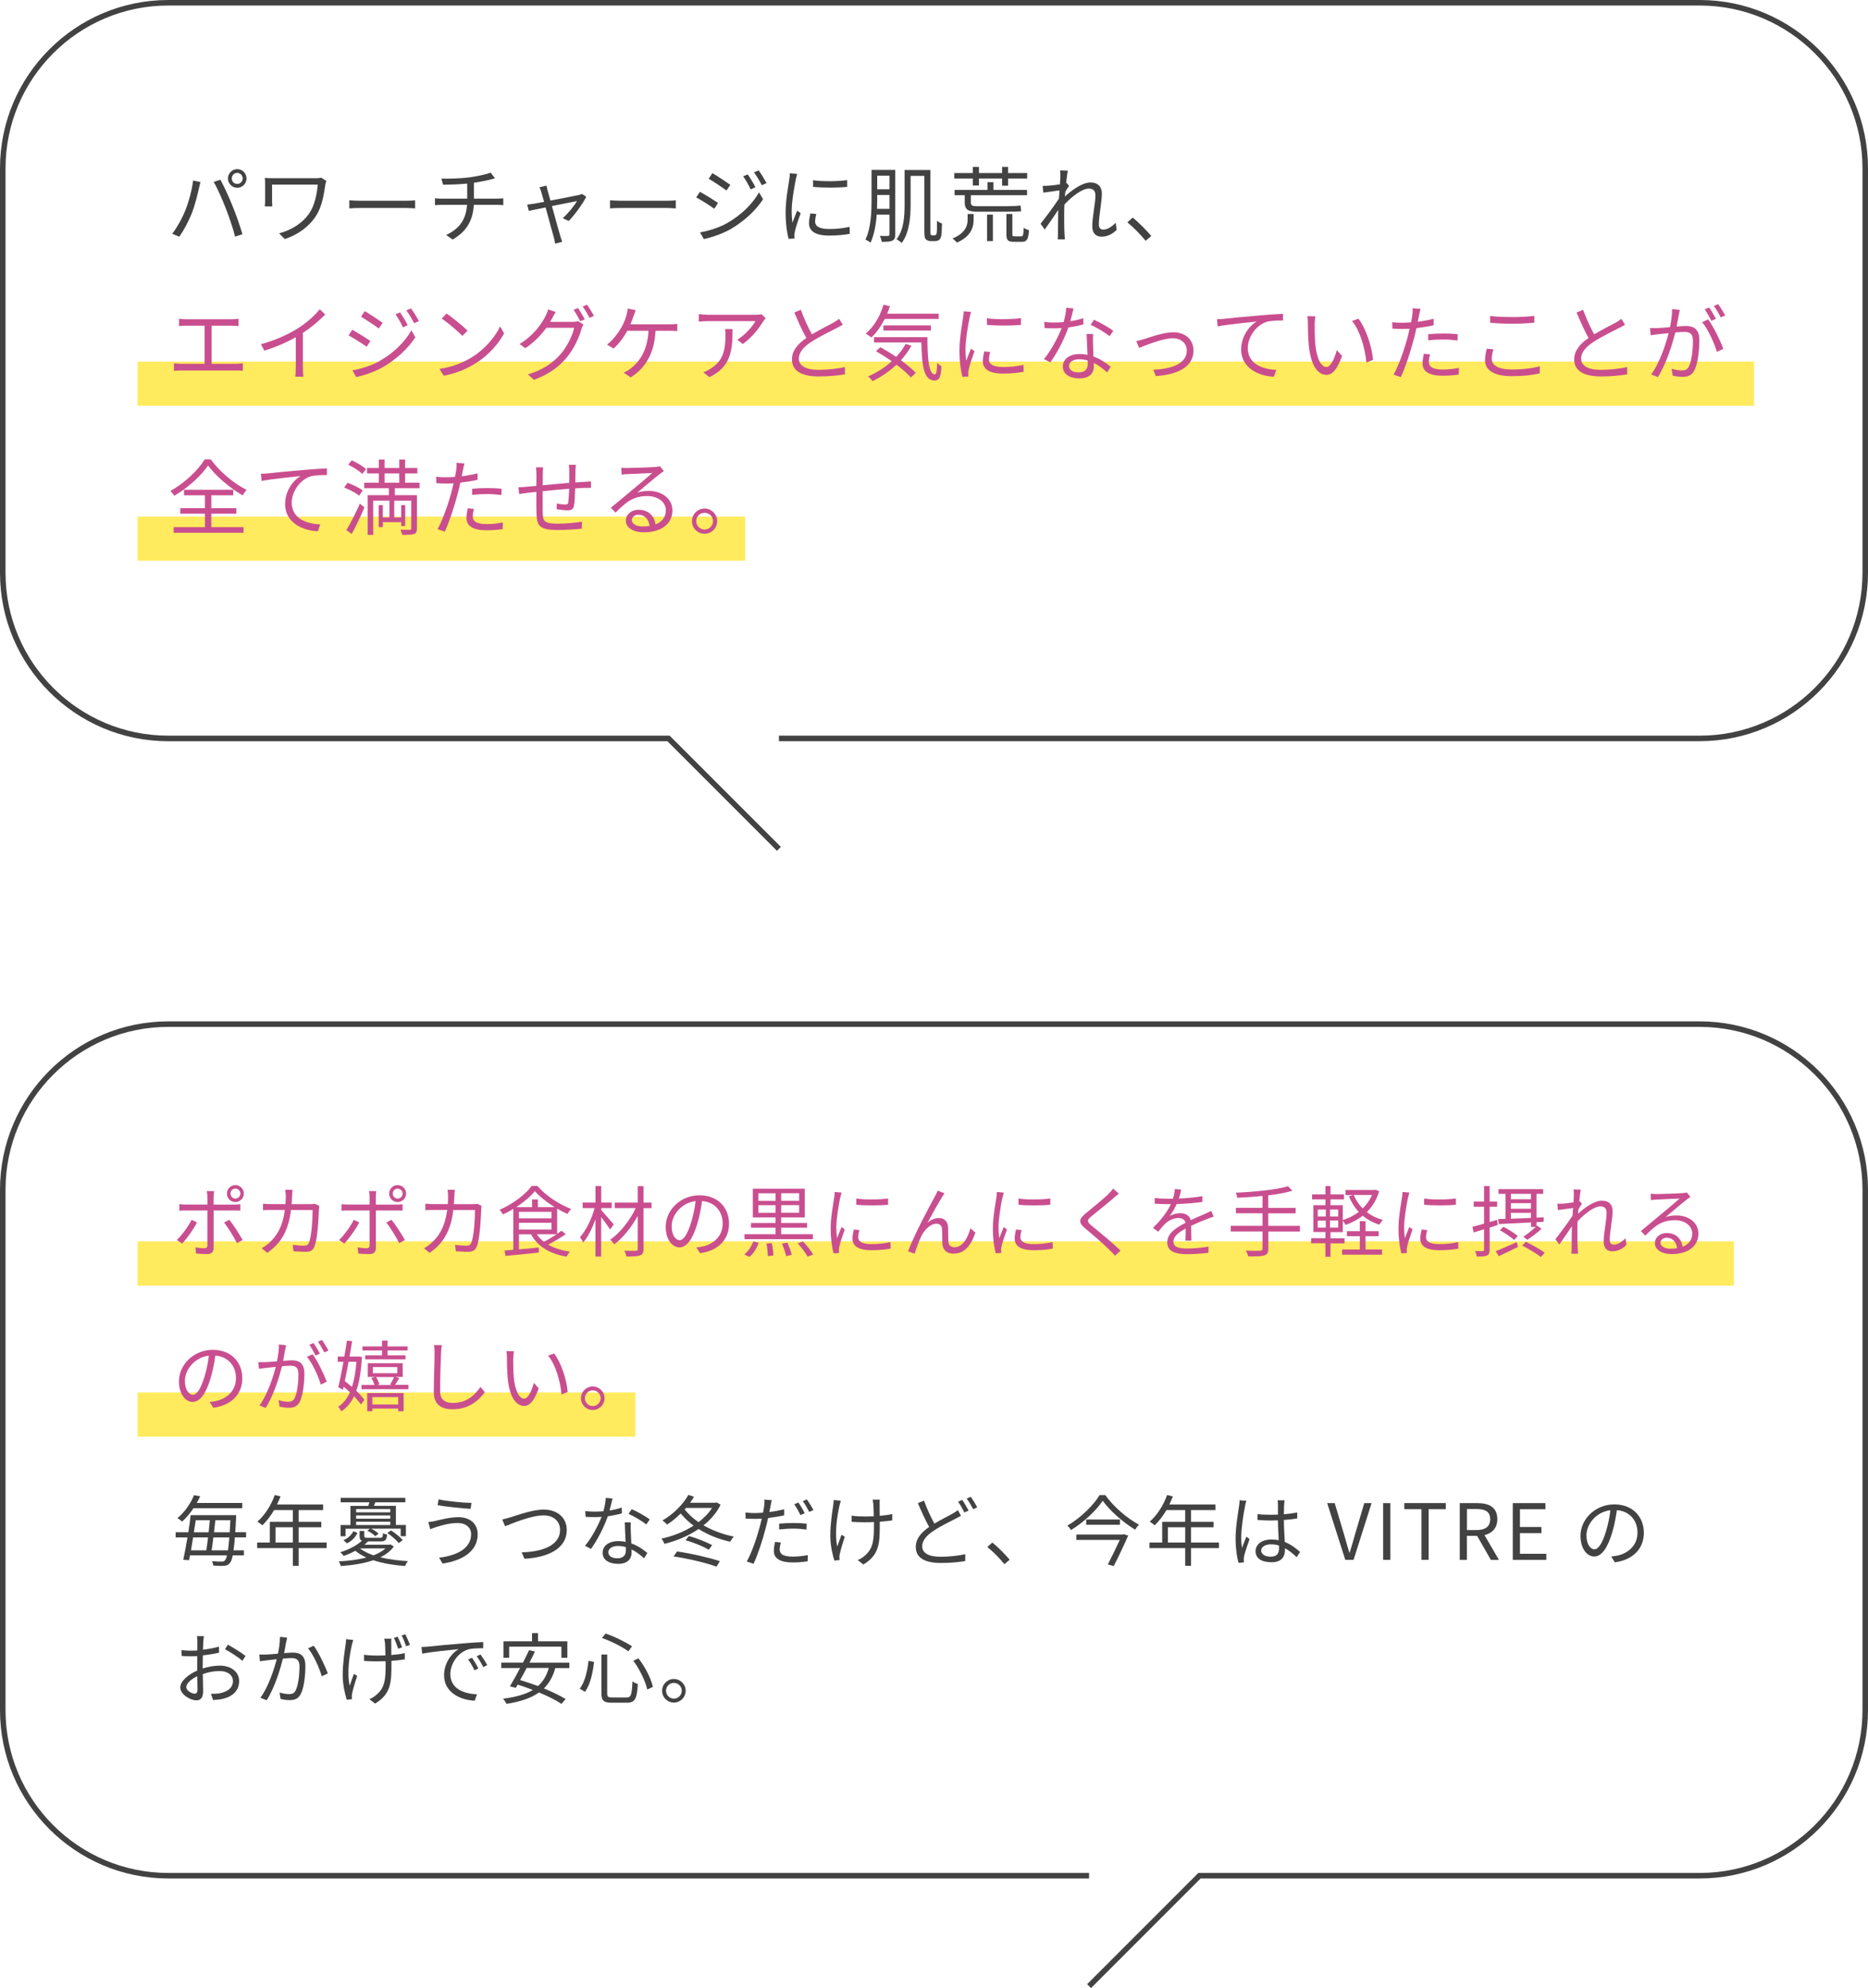 <?xml version="1.0" encoding="UTF-8"?>
<svg id="_レイヤー_2" data-name="レイヤー 2" xmlns="http://www.w3.org/2000/svg" width="338.5" height="360.18" viewBox="0 0 338.5 360.18">
  <defs>
    <style>
      .cls-1 {
        fill: #ffeb5d;
      }

      .cls-2 {
        fill: #424242;
      }

      .cls-3 {
        fill: #c94e8f;
      }
    </style>
  </defs>
  <g id="_レイヤー_1-2" data-name="レイヤー 1">
    <g>
      <path class="cls-2" d="m140.79,154.14l-19.85-19.85H30.5c-16.82,0-30.5-13.68-30.5-30.5V30.5C0,13.68,13.68,0,30.5,0h277.5c16.82,0,30.5,13.68,30.5,30.5v73.28c0,16.82-13.68,30.5-30.5,30.5h-166.85v-1h166.85c16.27,0,29.5-13.23,29.5-29.5V30.5c0-16.27-13.23-29.5-29.5-29.5H30.5C14.23,1,1,14.23,1,30.5v73.28c0,16.27,13.23,29.5,29.5,29.5h90.85l20.15,20.15-.71.71Z"/>
      <g>
        <rect class="cls-1" x="24.93" y="65.51" width="292.92" height="8"/>
        <rect class="cls-1" x="24.93" y="93.59" width="110.11" height="8"/>
        <g>
          <path class="cls-2" d="m35,32.71l1.33.28c-.09.33-.21.77-.27,1.08-.21.95-.73,3.17-1.36,4.7-.56,1.38-1.37,2.92-2.21,4.12l-1.28-.54c.95-1.25,1.79-2.82,2.31-4.08.64-1.54,1.27-3.83,1.47-5.56Zm3.73.25l1.21-.4c.6,1.08,1.56,3.15,2.19,4.74.62,1.48,1.41,3.78,1.8,5.13l-1.33.44c-.38-1.53-1.07-3.55-1.7-5.16-.6-1.54-1.51-3.63-2.17-4.74Zm4.26-2.32c.92,0,1.68.76,1.68,1.7s-.77,1.68-1.68,1.68-1.68-.75-1.68-1.68.75-1.7,1.68-1.7Zm0,2.68c.54,0,.99-.45.99-.99s-.45-1.01-.99-1.01-.99.45-.99,1.01.43.99.99.99Z"/>
          <path class="cls-2" d="m58.95,33.49c-.27,1.77-.58,3.9-1.67,5.59-1.21,1.92-3.27,3.45-5.68,4.23l-1.02-1.03c2.21-.58,4.35-1.89,5.58-3.81.85-1.34,1.27-3.26,1.42-5.03h-8.28v3c0,.22.02.6.04.96h-1.36c.04-.36.06-.67.06-.96v-3.2c0-.34-.01-.67-.06-1,.4.03.96.05,1.6.05h7.69c.33,0,.69-.03.95-.09l.92.58c-.06.15-.17.55-.2.71Z"/>
          <path class="cls-2" d="m65.38,36.37h8.22c.75,0,1.29-.04,1.62-.08v1.47c-.3-.02-.93-.08-1.61-.08h-8.23c-.83,0-1.62.03-2.08.08v-1.47c.45.03,1.25.08,2.08.08Z"/>
          <path class="cls-2" d="m85.04,32.14c1.36-.2,3.13-.55,3.87-.87l.79,1.04c-.33.09-.63.17-.84.22-.75.2-1.9.42-2.98.58v2.88h4.14c.33,0,.87-.03,1.18-.06v1.24c-.33-.03-.78-.06-1.15-.06h-4.19c-.17,2.8-1.26,4.79-3.84,6.29l-1.18-.83c2.37-1.09,3.62-2.78,3.79-5.46h-4.46c-.48,0-.99.03-1.35.06v-1.24c.34.03.87.06,1.32.06h4.52v-2.73c-1.52.15-3.21.2-4.37.21l-.3-1.11c1.14.04,3.42-.01,5.04-.22Z"/>
          <path class="cls-2" d="m99.25,34.57c.09.33.27.97.49,1.77,2.12-.4,4.67-.9,5.17-1.02.18-.04.42-.11.57-.18l.75.52c-.63,1.28-2.17,3.38-3.19,4.38l-1.07-.52c.95-.81,2.07-2.19,2.58-3.09-.34.06-2.46.48-4.54.9.6,2.16,1.33,4.8,1.53,5.46.09.29.24.75.33,1.02l-1.28.33c-.04-.33-.12-.72-.22-1.09-.2-.67-.92-3.33-1.5-5.47-1.41.29-2.64.53-3.04.62l-.3-1.14c.42-.03.79-.09,1.24-.16.21-.03.92-.17,1.83-.33-.22-.79-.41-1.44-.5-1.73-.1-.38-.22-.67-.36-.9l1.29-.32c.04.25.12.58.21.96Z"/>
          <path class="cls-2" d="m112.62,36.37h8.22c.75,0,1.29-.04,1.62-.08v1.47c-.3-.02-.93-.08-1.61-.08h-8.23c-.83,0-1.62.03-2.08.08v-1.47c.45.03,1.25.08,2.08.08Z"/>
          <path class="cls-2" d="m130.12,36.77l-.68,1.05c-.75-.54-2.37-1.59-3.28-2.05l.67-1.02c.88.48,2.64,1.56,3.29,2.03Zm1.75,3.58c2.49-1.42,4.47-3.39,5.68-5.5l.72,1.25c-1.3,2.01-3.38,3.94-5.77,5.35-1.5.88-3.57,1.58-4.96,1.86l-.69-1.21c1.63-.28,3.51-.88,5.03-1.74Zm.48-6.87l-.71,1.04c-.72-.55-2.35-1.63-3.22-2.14l.67-1.01c.88.5,2.61,1.65,3.25,2.12Zm4.54.44l-.86.39c-.37-.78-.87-1.68-1.36-2.37l.83-.34c.38.54,1.05,1.62,1.39,2.33Zm2.01-.75l-.85.39c-.41-.79-.92-1.65-1.42-2.33l.84-.36c.4.52,1.06,1.6,1.44,2.29Z"/>
          <path class="cls-2" d="m144.21,32.51c-.29,1.38-.75,4.06-.75,5.74,0,.74.04,1.37.13,2.1.25-.67.62-1.58.87-2.19l.63.48c-.39,1.06-.93,2.65-1.06,3.36-.04.23-.09.51-.08.68.01.16.03.38.04.52l-1.08.08c-.3-1.07-.55-2.79-.55-4.81,0-2.21.5-4.77.67-6.02.06-.34.1-.73.1-1.06l1.33.12c-.07.25-.21.73-.27,1Zm3.5,7.63c0,.69.5,1.35,2.53,1.35,1.35,0,2.5-.12,3.72-.39l.03,1.26c-.94.18-2.21.32-3.75.32-2.52,0-3.64-.84-3.64-2.25,0-.51.09-1.04.25-1.77l1.08.11c-.15.55-.22.97-.22,1.38Zm5.8-7.5v1.21c-1.61.18-4.51.18-6.17,0v-1.2c1.63.27,4.67.21,6.17-.02Z"/>
          <path class="cls-2" d="m162.23,42.47c0,.62-.13.93-.51,1.11-.38.2-.96.23-1.95.23-.03-.3-.18-.78-.33-1.07.69.03,1.29.01,1.47.01.19-.01.27-.07.27-.29v-3.57h-2.31c-.13,1.77-.45,3.63-1.12,5.07-.2-.18-.65-.45-.93-.55,1.03-2.1,1.11-5.05,1.11-7.26v-5.37h4.3v11.68Zm-1.05-4.63v-2.52h-2.22v.84c0,.51-.01,1.08-.03,1.68h2.25Zm-2.22-6.01v2.46h2.22v-2.46h-2.22Zm10.35,10.8c.12,0,.24-.03.3-.11.08-.06.12-.21.15-.52.03-.32.04-1.07.04-2.01.24.21.58.41.9.5-.01.79-.07,1.81-.13,2.17-.06.41-.2.64-.39.81-.21.13-.5.21-.79.21h-.74c-.3,0-.62-.1-.85-.3-.23-.22-.3-.48-.3-1.74v-9.78h-2.49v5.23c0,2.18-.21,5.1-1.62,6.93-.2-.21-.67-.54-.93-.67,1.33-1.69,1.46-4.21,1.46-6.25v-6.3h4.68v10.93c0,.48.01.75.09.83.06.04.15.08.24.08h.39Z"/>
          <path class="cls-2" d="m175.34,38.77h1.09v1.06c0,1.26-.43,3-3.03,4.12-.17-.21-.54-.57-.79-.75,2.38-.97,2.73-2.38,2.73-3.41v-1.03Zm.95-6.43h-3.36v-.99h3.36v-1.11h1.11v1.11h4.19v-1.11h1.09v1.11h3.45v.99h-3.45v1.3h-1.09v-1.3h-4.19v1.27h-1.11v-1.27Zm6.42,5.01c.66,0,1.71-.03,2.22-.11.03.31.09.76.12,1.02-.35.08-1.37.09-2.27.09h-5.77c-1.62,0-2.19-.42-2.19-1.69v-1.29h-1.84v-.96h5.96v-1.41h1.08v1.41h6.09v.96h-10.18v1.3c0,.5.18.68,1,.68h5.79Zm-3.84,1.53h1.05v4.8h-1.05v-4.8Zm6.18,3.93c.34,0,.4-.18.45-1.54.23.2.66.35.96.42-.1,1.7-.4,2.12-1.29,2.12h-1.45c-1.08,0-1.35-.3-1.35-1.39v-3.65h1.08v3.63c0,.36.06.42.44.42h1.17Z"/>
          <path class="cls-2" d="m192.09,30.88l1.41.04c-.08.38-.2,1.21-.3,2.26.03-.01.06-.01.09-.03l.43.53c-.19.27-.45.67-.67,1.05-.03.29-.04.57-.08.87,1.17-1.08,3.11-2.54,4.62-2.54,1.39,0,2.08.79,2.08,2.01,0,1.5-.55,4.08-.55,5.61,0,.5.24.92.78.92.72,0,1.5-.44,2.27-1.25l.19,1.29c-.79.79-1.74,1.24-2.76,1.24s-1.67-.64-1.67-1.89c0-1.67.57-4.12.57-5.59,0-.87-.45-1.23-1.21-1.23-1.21,0-3.03,1.41-4.41,2.88-.03.63-.04,1.23-.04,1.77,0,1.37-.01,2.28.06,3.62.01.27.04.64.07.92h-1.3c.03-.27.04-.65.04-.89.01-1.44.01-2.21.04-3.84,0-.15.02-.36.02-.6-.74,1.11-1.73,2.54-2.45,3.55l-.76-1.04c.84-1.05,2.58-3.39,3.33-4.56.03-.5.08-1,.11-1.49-.67.09-2,.27-2.94.41l-.12-1.23c.33.01.61,0,.97-.02.5-.03,1.38-.12,2.16-.25.04-.71.08-1.26.08-1.43,0-.33,0-.73-.06-1.11Z"/>
          <path class="cls-2" d="m204.29,40.28l.97-.86c1.08.87,2.43,2.24,3.36,3.33l-1.02.87c-.96-1.18-2.25-2.47-3.31-3.34Z"/>
          <path class="cls-3" d="m33.7,57.84h8.25c.45,0,.92-.04,1.28-.09v1.32c-.38-.04-.86-.06-1.28-.06h-3.6v6.9h4.41c.45,0,.85-.04,1.24-.09v1.36c-.4-.06-.94-.06-1.24-.06h-9.92c-.41,0-.85.01-1.32.06v-1.36c.45.06.92.09,1.32.09h4.23v-6.9h-3.37c-.29,0-.89.01-1.26.06v-1.32c.39.06.96.09,1.26.09Z"/>
          <path class="cls-3" d="m53.85,59.57c1.56-.97,3.06-2.28,4.09-3.53l1,.93c-1.14,1.18-2.52,2.33-4.05,3.34v6.33c0,.57.03,1.3.09,1.6h-1.47c.04-.29.09-1.04.09-1.6v-5.55c-1.57.9-3.63,1.8-5.71,2.44l-.6-1.17c2.59-.71,4.89-1.75,6.55-2.8Z"/>
          <path class="cls-3" d="m67.12,61.77l-.68,1.05c-.75-.54-2.37-1.59-3.28-2.05l.67-1.02c.88.48,2.64,1.56,3.29,2.03Zm1.75,3.58c2.49-1.42,4.47-3.39,5.68-5.5l.72,1.25c-1.3,2.01-3.38,3.94-5.77,5.35-1.5.88-3.57,1.58-4.96,1.86l-.69-1.21c1.63-.28,3.51-.88,5.03-1.74Zm.48-6.87l-.71,1.04c-.72-.55-2.35-1.63-3.22-2.14l.67-1.01c.88.5,2.61,1.65,3.25,2.12Zm4.54.44l-.86.39c-.37-.78-.87-1.68-1.36-2.37l.83-.34c.38.54,1.05,1.62,1.39,2.33Zm2.01-.75l-.85.39c-.41-.79-.92-1.65-1.42-2.33l.84-.36c.4.52,1.06,1.6,1.44,2.29Z"/>
          <path class="cls-3" d="m85.62,64.65c2.31-1.46,4.14-3.67,5.01-5.52l.72,1.27c-1.02,1.88-2.78,3.92-5.04,5.34-1.5.95-3.39,1.86-5.89,2.33l-.79-1.23c2.62-.39,4.58-1.3,6-2.19Zm-.89-4.75l-.94.95c-.75-.78-2.62-2.38-3.74-3.13l.86-.92c1.06.71,2.98,2.27,3.82,3.11Z"/>
          <path class="cls-3" d="m100.04,57.68c-.11.21-.23.42-.35.63h4.07c.41,0,.73-.04.97-.13l.99.6c-.12.21-.27.55-.34.79-.41,1.51-1.32,3.54-2.66,5.17-1.37,1.67-3.17,3.03-5.97,4.08l-1.09-.99c2.76-.81,4.63-2.16,6-3.76,1.16-1.37,2.08-3.31,2.39-4.68h-5.05c-.92,1.27-2.16,2.61-3.81,3.69l-1.04-.76c2.58-1.54,4.05-3.74,4.71-5.07.15-.27.38-.81.46-1.2l1.38.47c-.24.39-.51.9-.66,1.17Zm5.92.17l-.81.36c-.3-.6-.81-1.51-1.21-2.07l.79-.34c.38.54.92,1.44,1.23,2.05Zm1.68-.62l-.81.36c-.33-.64-.82-1.5-1.24-2.05l.79-.34c.39.56.97,1.49,1.26,2.04Z"/>
          <path class="cls-3" d="m114.81,57.24c-.15.44-.33.98-.57,1.52h7.08c.38,0,.98-.02,1.41-.08v1.29c-.48-.03-1.06-.04-1.41-.04h-2.53c-.24,4.29-1.92,6.79-4.5,8.44l-1.28-.87c.42-.17.88-.42,1.21-.69,1.47-1.11,3.09-3.08,3.3-6.88h-3.84c-.61,1.12-1.62,2.49-2.5,3.21l-1.18-.71c1.08-.78,2.16-2.31,2.67-3.22.42-.75.69-1.53.85-2.1.12-.39.2-.81.23-1.2l1.44.29c-.12.35-.27.74-.38,1.05Z"/>
          <path class="cls-3" d="m138.32,58.19c-.6,1.02-2.02,2.96-3.73,4.14l-.99-.79c1.38-.79,2.79-2.43,3.29-3.36h-8.55c-.56,0-1.12.03-1.71.09v-1.37c.52.08,1.15.13,1.71.13h8.61c.29,0,.83-.04,1.05-.09l.74.71c-.11.15-.3.38-.41.54Zm-9.76,10.15l-1.11-.9c.42-.13.93-.38,1.35-.68,2.33-1.42,2.66-3.55,2.66-6.06,0-.36-.02-.69-.06-1.08h1.35c0,4.06-.36,6.81-4.18,8.71Z"/>
          <path class="cls-3" d="m147.14,60.57c1.41-.85,3.03-1.65,3.85-2.1.44-.25.75-.45,1.07-.71l.66,1.07c-.34.21-.72.4-1.16.63-1.02.53-3.09,1.52-4.56,2.49-1.4.9-2.24,1.89-2.24,3.03,0,1.25,1.19,2.02,3.55,2.02,1.64,0,3.63-.21,4.8-.51v1.33c-1.14.2-2.86.38-4.74.38-2.82,0-4.86-.84-4.86-3.09,0-1.54.99-2.76,2.6-3.88-.69-1.23-1.49-2.99-2.17-4.62l1.18-.49c.6,1.65,1.35,3.27,2.01,4.45Z"/>
          <path class="cls-3" d="m160.33,57.77c-.68,1.35-1.52,2.52-2.43,3.38-.22-.2-.72-.54-1.02-.72,1.46-1.2,2.61-3.12,3.22-5.22l1.16.27c-.15.46-.32.92-.5,1.35h9.34v.95h-9.78Zm4.83,4.89c-.54.95-1.18,1.81-1.9,2.61,1.08.78,2.04,1.59,2.68,2.28l-.88.84c-.6-.69-1.53-1.5-2.61-2.31-1.29,1.21-2.77,2.22-4.33,2.97-.17-.22-.58-.66-.82-.85,1.57-.68,3.04-1.61,4.29-2.75-.93-.66-1.92-1.29-2.85-1.82l.79-.73c.92.51,1.91,1.11,2.87,1.75.67-.72,1.26-1.51,1.72-2.35l1.05.36Zm2.9-1.58c.01,3.87.22,6.76,1.35,6.76.3,0,.38-.85.41-2.11.21.22.54.5.78.64-.1,1.88-.34,2.55-1.26,2.57-1.98-.02-2.29-2.8-2.38-6.9h-8.58v-.96h9.69Zm-7.98-1.2v-.93h8.61v.93h-8.61Z"/>
          <path class="cls-3" d="m175.71,57.51c-.29,1.38-.75,4.06-.75,5.74,0,.74.04,1.37.13,2.1.25-.67.62-1.58.87-2.19l.63.48c-.39,1.06-.93,2.65-1.06,3.36-.04.23-.09.51-.08.68.01.16.03.38.04.52l-1.08.08c-.3-1.07-.55-2.79-.55-4.81,0-2.21.5-4.77.67-6.02.06-.34.1-.73.1-1.06l1.33.12c-.07.25-.21.73-.27,1Zm3.5,7.63c0,.69.5,1.35,2.53,1.35,1.35,0,2.5-.12,3.72-.39l.03,1.26c-.94.18-2.21.32-3.75.32-2.52,0-3.64-.84-3.64-2.25,0-.51.09-1.04.25-1.77l1.08.11c-.15.55-.22.97-.22,1.38Zm5.8-7.5v1.21c-1.61.18-4.51.18-6.17,0v-1.2c1.63.27,4.67.21,6.17-.02Z"/>
          <path class="cls-3" d="m193.94,58.2c.78-.12,1.59-.3,2.36-.55l.03,1.12c-.79.22-1.74.42-2.73.55-.74,2.12-2.07,4.71-3.27,6.33l-1.16-.6c1.25-1.46,2.52-3.86,3.21-5.61-.45.03-.9.04-1.33.04-.55,0-1.18-.01-1.75-.04l-.08-1.12c.55.08,1.2.11,1.83.11.54,0,1.11-.03,1.7-.08.22-.84.43-1.79.46-2.59l1.32.12c-.13.54-.34,1.46-.58,2.32Zm4.11,3.93c.01.56.08,1.53.1,2.46,1.29.46,2.34,1.2,3.12,1.86l-.64,1.02c-.65-.57-1.46-1.24-2.43-1.72.02.24.02.45.02.63,0,1.2-.77,2.17-2.62,2.17-1.65,0-3-.67-3-2.16,0-1.38,1.3-2.25,3-2.25.51,0,1,.04,1.47.15-.06-1.23-.13-2.71-.17-3.78h1.17c-.03.62-.03,1.08-.01,1.62Zm-2.61,5.34c1.25,0,1.67-.66,1.67-1.48,0-.2,0-.42-.01-.67-.48-.15-1-.23-1.54-.23-1.09,0-1.84.51-1.84,1.2s.57,1.18,1.74,1.18Zm2.19-8.62l.61-.92c1.08.48,2.79,1.46,3.5,2l-.67.99c-.81-.69-2.43-1.62-3.43-2.07Z"/>
          <path class="cls-3" d="m207.32,61.43c1.06-.33,3.52-1.23,5.29-1.23,2.13,0,3.66,1.28,3.66,3.33,0,2.88-2.77,4.35-6.82,4.6l-.48-1.15c3.24-.11,6.09-1.04,6.09-3.48,0-1.26-1-2.22-2.54-2.22-1.86,0-5.14,1.38-6.1,1.75l-.51-1.23c.45-.09.93-.22,1.41-.38Z"/>
          <path class="cls-3" d="m221.87,57.75c.97-.11,3.81-.39,6.57-.62,1.63-.15,3.04-.22,4.05-.27v1.2c-.85,0-2.17.02-2.94.24-2.13.69-3.44,2.97-3.44,4.74,0,2.94,2.73,3.87,5.17,3.96l-.43,1.25c-2.77-.1-5.94-1.59-5.94-4.93,0-2.34,1.42-4.25,2.8-5.07-1.61.18-5.43.54-7.05.89l-.13-1.31c.57-.01,1.05-.04,1.33-.07Z"/>
          <path class="cls-3" d="m238.24,58.77c-.02.95,0,2.31.1,3.55.24,2.5.97,4.17,2.04,4.17.76,0,1.47-1.56,1.86-3.06l.95,1.06c-.9,2.55-1.81,3.42-2.82,3.42-1.43,0-2.79-1.41-3.2-5.29-.13-1.31-.17-3.14-.17-4.01,0-.34-.01-.97-.1-1.33l1.45.03c-.06.36-.12,1.07-.12,1.46Zm10.57,6.42l-1.2.5c-.27-2.71-1.17-5.79-2.61-7.54l1.17-.41c1.33,1.74,2.41,4.92,2.64,7.46Z"/>
          <path class="cls-3" d="m257.13,57.18c-.06.31-.13.71-.22,1.11.97-.12,1.96-.3,2.88-.54v1.18c-.98.22-2.07.39-3.12.51-.13.66-.3,1.35-.48,2.01-.54,2.13-1.56,5.22-2.34,6.87l-1.32-.45c.9-1.54,1.96-4.59,2.52-6.7.13-.5.27-1.07.39-1.61-.49.03-.96.04-1.38.04-.66,0-1.2-.03-1.74-.06l-.04-1.17c.72.09,1.26.1,1.8.1.5,0,1.03-.03,1.62-.07.11-.53.18-1.01.23-1.31.06-.42.08-.93.04-1.25l1.44.12c-.09.33-.21.9-.27,1.2Zm1.79,8.37c0,.71.39,1.4,2.53,1.4.98,0,2.01-.11,2.93-.3l-.05,1.21c-.81.12-1.8.21-2.89.21-2.37,0-3.66-.72-3.66-2.21,0-.58.11-1.14.23-1.77l1.12.11c-.13.5-.21.96-.21,1.35Zm2.64-5.13c.88,0,1.79.04,2.59.13l-.03,1.14c-.76-.1-1.65-.18-2.52-.18-.95,0-1.86.04-2.79.15v-1.11c.79-.08,1.79-.13,2.75-.13Z"/>
          <path class="cls-3" d="m270.32,65.01c0,1.14,1.17,1.93,3.57,1.93,2.07,0,4-.23,5.13-.6v1.29c-1.07.3-2.97.52-5.1.52-3.04,0-4.82-1-4.82-2.9,0-.76.18-1.47.32-2.08l1.21.12c-.2.6-.31,1.16-.31,1.71Zm3.67-7.56c1.44,0,2.97-.1,4.05-.21v1.23c-1.02.08-2.66.18-4.05.18-1.5,0-2.78-.08-3.96-.17v-1.23c1.08.13,2.46.19,3.96.19Z"/>
          <path class="cls-3" d="m288.89,60.57c1.41-.85,3.03-1.65,3.85-2.1.44-.25.75-.45,1.07-.71l.66,1.07c-.34.21-.72.4-1.16.63-1.02.53-3.09,1.52-4.56,2.49-1.4.9-2.24,1.89-2.24,3.03,0,1.25,1.19,2.02,3.55,2.02,1.64,0,3.63-.21,4.8-.51v1.33c-1.14.2-2.86.38-4.74.38-2.82,0-4.86-.84-4.86-3.09,0-1.54.99-2.76,2.6-3.88-.69-1.23-1.49-2.99-2.17-4.62l1.18-.49c.6,1.65,1.35,3.27,2.01,4.45Z"/>
          <path class="cls-3" d="m304.21,57.03c-.09.44-.23,1.32-.39,2.13.71-.06,1.32-.1,1.68-.1,1.35,0,2.44.51,2.44,2.55,0,1.79-.25,4.17-.87,5.42-.48,1-1.23,1.24-2.19,1.24-.58,0-1.29-.1-1.77-.21l-.19-1.26c.63.2,1.41.32,1.83.32.55,0,1.02-.12,1.32-.78.48-1,.71-2.97.71-4.59,0-1.36-.63-1.62-1.59-1.62-.36,0-.96.04-1.6.11-.56,2.14-1.58,5.55-3.17,8.08l-1.21-.49c1.53-2.04,2.65-5.46,3.16-7.47-.79.08-1.51.15-1.9.19-.34.04-.98.12-1.35.18l-.13-1.29c.48.01.87.01,1.35,0,.49-.02,1.36-.09,2.28-.17.23-1.08.39-2.25.39-3.27l1.38.14c-.06.28-.12.6-.17.9Zm8.07,6.17l-1.16.55c-.45-1.54-1.62-4.15-2.68-5.38l1.09-.5c.93,1.21,2.25,3.93,2.75,5.33Zm-1.33-5.44l-.83.36c-.3-.6-.81-1.51-1.21-2.08l.81-.33c.38.53.91,1.46,1.23,2.06Zm1.68-.62l-.81.36c-.33-.64-.83-1.5-1.25-2.07l.79-.34c.39.55.97,1.5,1.26,2.05Z"/>
          <path class="cls-3" d="m38.19,83.22c1.56,2.19,4.17,4.38,6.51,5.54-.29.28-.55.67-.73.99-2.29-1.33-4.92-3.54-6.27-5.43-1.2,1.82-3.61,4.04-6.13,5.5-.14-.25-.45-.64-.69-.88,2.56-1.41,5.05-3.78,6.21-5.71h1.11Zm.09,12.28h5.85v1.02h-12.67v-1.02h5.68v-2.44h-4.47v-.99h4.47v-2.34h-3.79v-1h8.91v1h-3.97v2.34h4.54v.99h-4.54v2.44Z"/>
          <path class="cls-3" d="m48.62,85.75c.97-.11,3.81-.39,6.57-.62,1.63-.15,3.04-.22,4.05-.27v1.2c-.85,0-2.17.02-2.94.24-2.13.69-3.44,2.97-3.44,4.74,0,2.94,2.73,3.87,5.17,3.96l-.43,1.25c-2.77-.1-5.94-1.59-5.94-4.93,0-2.34,1.42-4.25,2.8-5.07-1.61.18-5.43.54-7.05.89l-.13-1.31c.57-.01,1.05-.04,1.33-.07Z"/>
          <path class="cls-3" d="m65.09,89.8c-.58-.48-1.75-1.11-2.73-1.47l.61-.86c.93.33,2.13.9,2.75,1.37l-.63.96Zm-2.33,6.24c.71-1.14,1.71-3.09,2.45-4.79l.84.66c-.66,1.58-1.54,3.42-2.31,4.82l-.98-.69Zm2.88-10.18c-.51-.52-1.62-1.23-2.55-1.67l.65-.79c.92.41,2.04,1.07,2.59,1.61l-.69.85Zm5.91,2.59v1.26h4v6.02c0,.55-.11.85-.51,1.02-.42.15-1.11.15-2.17.15-.05-.27-.17-.66-.3-.95.77.03,1.47.03,1.68.03.21-.02.27-.08.27-.25v-5.03h-3.08v3.04h1.26v-2.23h.73v3.78h-.73v-.69h-3.33v.9h-.75v-3.99h.75v2.23h1.2v-3.04h-2.94v6.21h-1v-7.2h3.84v-1.26h-4.47v-1h2.66v-1.68h-2.15v-.98h2.15v-1.54h1.03v1.54h2.66v-1.54h1.06v1.54h2.22v.98h-2.22v1.68h2.62v1h-4.48Zm-1.86-1h2.66v-1.68h-2.66v1.68Z"/>
          <path class="cls-3" d="m83.88,85.18c-.06.31-.13.71-.22,1.11.97-.12,1.96-.3,2.88-.54v1.18c-.98.22-2.07.39-3.12.51-.13.66-.3,1.35-.48,2.01-.54,2.13-1.56,5.22-2.34,6.87l-1.32-.45c.9-1.54,1.96-4.59,2.52-6.7.13-.5.27-1.07.39-1.61-.49.03-.96.04-1.38.04-.66,0-1.2-.03-1.74-.06l-.04-1.17c.72.09,1.26.1,1.8.1.5,0,1.03-.03,1.62-.07.11-.53.18-1.01.23-1.31.06-.42.08-.93.04-1.25l1.44.12c-.09.33-.21.9-.27,1.2Zm1.79,8.37c0,.71.39,1.4,2.53,1.4.98,0,2.01-.11,2.93-.3l-.05,1.21c-.81.12-1.8.21-2.89.21-2.37,0-3.66-.72-3.66-2.21,0-.58.11-1.14.23-1.77l1.12.11c-.13.5-.21.96-.21,1.35Zm2.64-5.13c.88,0,1.79.04,2.59.13l-.03,1.14c-.76-.1-1.65-.18-2.52-.18-.95,0-1.86.04-2.79.15v-1.11c.79-.08,1.79-.13,2.75-.13Z"/>
          <path class="cls-3" d="m104.28,85.3c-.01.69-.01,1.44-.03,2.1.6-.04,1.17-.08,1.67-.1.39-.03.81-.06,1.17-.08v1.17c-.24-.01-.81,0-1.19,0-.45.01-1.02.04-1.68.09-.03,1.09-.06,2.43-.21,3.13-.13.66-.46.85-1.16.85-.54,0-1.57-.13-1.98-.21l.03-1.04c.51.12,1.15.2,1.5.2s.53-.06.57-.41c.08-.5.13-1.51.17-2.46-1.54.12-3.3.3-4.8.45-.01,1.54-.01,3.11,0,3.69.04,1.62.08,2.19,2.67,2.19,1.62,0,3.48-.18,4.46-.36l-.04,1.27c-1,.11-2.83.24-4.35.24-3.46,0-3.79-.79-3.87-3.18-.02-.64-.02-2.23-.02-3.73-.66.07-1.21.13-1.6.18-.46.06-1.11.15-1.51.21l-.14-1.23c.47,0,1.02-.03,1.56-.09.38-.03.97-.09,1.69-.15.02-1.01.02-1.83.02-2.09,0-.46-.03-.81-.09-1.27h1.3c-.03.34-.06.75-.06,1.21,0,.5,0,1.23-.01,2.03,1.47-.14,3.21-.3,4.81-.44v-2.14c0-.33-.03-.87-.07-1.12h1.27c-.04.25-.06.76-.08,1.08Z"/>
          <path class="cls-3" d="m113.64,84.79c.78,0,4.35-.12,5.15-.19.45-.03.66-.08.81-.12l.69.87c-.27.19-.57.39-.84.61-.75.57-2.79,2.31-3.96,3.29.69-.24,1.41-.31,2.08-.31,2.49,0,4.28,1.5,4.28,3.52,0,2.42-1.98,3.98-5.16,3.98-2.04,0-3.28-.89-3.28-2.13,0-1.04.91-1.95,2.31-1.95,1.88,0,2.88,1.23,3.06,2.65,1.2-.46,1.88-1.33,1.88-2.56,0-1.47-1.41-2.58-3.36-2.58-2.5,0-3.84,1.06-5.75,3l-.86-.88c1.25-1.02,3.17-2.62,4.04-3.36.84-.69,2.71-2.26,3.48-2.94-.8.03-3.79.17-4.59.21-.33.01-.68.04-.99.09l-.04-1.25c.34.04.76.06,1.06.06Zm2.85,10.59c.43,0,.84-.03,1.21-.09-.12-1.18-.87-2.04-2.01-2.04-.68,0-1.2.44-1.2.96,0,.72.83,1.17,2,1.17Z"/>
          <path class="cls-3" d="m129.96,94.41c0,1.28-1.02,2.29-2.29,2.29s-2.28-1.02-2.28-2.29,1.04-2.28,2.28-2.28,2.29,1.02,2.29,2.28Zm-.76,0c0-.83-.68-1.51-1.53-1.51s-1.51.69-1.51,1.51.69,1.53,1.51,1.53,1.53-.67,1.53-1.53Z"/>
        </g>
      </g>
      <g>
        <path class="cls-2" d="m197.71,360.18l-.71-.71,20.15-20.15h90.85c16.27,0,29.5-13.23,29.5-29.5v-94.28c0-16.27-13.23-29.5-29.5-29.5H30.5c-16.27,0-29.5,13.23-29.5,29.5v94.28c0,16.27,13.23,29.5,29.5,29.5h166.85v1H30.5c-16.82,0-30.5-13.68-30.5-30.5v-94.28c0-16.82,13.68-30.5,30.5-30.5h277.5c16.82,0,30.5,13.68,30.5,30.5v94.28c0,16.82-13.68,30.5-30.5,30.5h-90.44l-19.85,19.85Z"/>
        <g>
          <rect class="cls-1" x="24.93" y="224.91" width="289.27" height="8"/>
          <rect class="cls-1" x="24.93" y="252.28" width="90.21" height="8"/>
          <g>
            <path class="cls-3" d="m33.01,225.3l-.97-.64c.92-.87,2.13-2.54,2.68-3.67l.98.48c-.59,1.21-1.91,2.98-2.69,3.84Zm5.69-8.49v1.43h3.7c.34,0,.8-.03,1.15-.07v1.16c-.38-.03-.8-.03-1.13-.03h-3.71v6.78c0,.74-.36,1.12-1.2,1.12-.59,0-1.43-.04-1.99-.1l-.1-1.12c.6.11,1.25.17,1.61.17s.55-.17.55-.53v-6.32h-3.89c-.42,0-.81.01-1.19.04v-1.18c.39.04.74.07,1.19.07h3.89v-1.44c0-.31-.04-.78-.1-1h1.32c-.04.2-.08.7-.08,1.01Zm5.28,7.84l-1.04.57c-.55-1.09-1.6-2.84-2.34-3.73l.95-.5c.74.9,1.86,2.65,2.42,3.66Zm-1.33-9.95c.85,0,1.54.7,1.54,1.54s-.69,1.53-1.54,1.53-1.53-.67-1.53-1.53.69-1.54,1.53-1.54Zm0,2.44c.5,0,.91-.39.91-.9s-.41-.9-.91-.9-.88.41-.88.9.39.9.88.9Z"/>
            <path class="cls-3" d="m52.92,216.72c-.01.5-.04.98-.07,1.44h3.33c.38,0,.66-.03.9-.07l.78.39c-.04.24-.07.5-.07.69-.06,1.34-.22,5.42-.85,6.77-.28.59-.73.85-1.5.85-.71,0-1.53-.06-2.26-.1l-.14-1.16c.76.1,1.5.15,2.09.15.41,0,.66-.11.81-.46.53-1.06.71-4.51.71-6.01h-3.92c-.5,4.02-1.96,6.15-4.3,7.76l-1.02-.83c.45-.24,1.02-.63,1.44-1.04,1.39-1.26,2.4-3.01,2.77-5.9h-2.35c-.55,0-1.12,0-1.61.06v-1.19c.49.06,1.06.08,1.6.08h2.47c.03-.45.06-.92.06-1.43,0-.31-.04-.83-.1-1.16h1.32c-.04.32-.07.81-.08,1.15Z"/>
            <path class="cls-3" d="m62.41,225.3l-.97-.64c.92-.87,2.13-2.54,2.67-3.67l.98.48c-.59,1.21-1.9,2.98-2.69,3.84Zm5.69-8.49v1.43h3.7c.34,0,.8-.03,1.15-.07v1.16c-.38-.03-.8-.03-1.13-.03h-3.71v6.78c0,.74-.36,1.12-1.21,1.12-.59,0-1.43-.04-1.99-.1l-.1-1.12c.6.11,1.25.17,1.61.17s.55-.17.55-.53v-6.32h-3.89c-.42,0-.81.01-1.19.04v-1.18c.39.04.74.07,1.19.07h3.89v-1.44c0-.31-.04-.78-.1-1h1.32c-.04.2-.08.7-.08,1.01Zm5.28,7.84l-1.04.57c-.55-1.09-1.6-2.84-2.34-3.73l.95-.5c.74.9,1.86,2.65,2.42,3.66Zm-1.33-9.95c.85,0,1.54.7,1.54,1.54s-.69,1.53-1.54,1.53-1.53-.67-1.53-1.53.69-1.54,1.53-1.54Zm0,2.44c.5,0,.91-.39.91-.9s-.41-.9-.91-.9-.88.41-.88.9.39.9.88.9Z"/>
            <path class="cls-3" d="m82.32,216.72c-.01.5-.04.98-.07,1.44h3.33c.38,0,.66-.03.9-.07l.79.39c-.04.24-.07.5-.07.69-.06,1.34-.22,5.42-.85,6.77-.28.59-.73.85-1.5.85-.71,0-1.53-.06-2.25-.1l-.14-1.16c.76.1,1.5.15,2.09.15.41,0,.66-.11.81-.46.53-1.06.71-4.51.71-6.01h-3.92c-.5,4.02-1.96,6.15-4.3,7.76l-1.02-.83c.45-.24,1.02-.63,1.44-1.04,1.39-1.26,2.39-3.01,2.77-5.9h-2.35c-.55,0-1.12,0-1.61.06v-1.19c.49.06,1.07.08,1.6.08h2.46c.03-.45.06-.92.06-1.43,0-.31-.04-.83-.1-1.16h1.32c-.04.32-.07.81-.08,1.15Z"/>
            <path class="cls-3" d="m102.52,223.59c-.94.67-2.14,1.37-3.19,1.9,1.08.63,2.42,1.05,3.96,1.28-.22.21-.49.63-.63.9-3.01-.52-5.24-1.82-6.43-4.05h-2.19v2.73l3.6-.34v.92c-2.17.24-4.45.46-6.05.6l-.15-.97c.46-.04.99-.08,1.58-.14v-7.41c-.6.38-1.25.71-1.88,1.01-.13-.24-.39-.62-.62-.84,2.37-1.02,4.71-2.77,5.83-4.33h1.02c1.53,1.75,3.95,3.36,6.12,4.17-.24.25-.49.63-.67.91-.6-.27-1.23-.6-1.86-.97v4.57c.28-.2.55-.39.77-.56l.78.6Zm-2.02-4.89c-1.39-.87-2.72-1.91-3.57-2.9-.77.94-2,1.99-3.39,2.9h2.88v-1.39h1.05v1.39h3.03Zm-6.46,2.03h5.9v-1.18h-5.9v1.18Zm0,2.03h5.9v-1.23h-5.9v1.23Zm3.24.85c.34.52.76.97,1.28,1.36.73-.36,1.58-.87,2.3-1.36h-3.57Z"/>
            <path class="cls-3" d="m110.55,222.73c-.31-.5-1.04-1.48-1.61-2.24v7.16h-1.04v-6.72c-.6,1.64-1.4,3.24-2.23,4.19-.11-.29-.38-.73-.57-.98,1.06-1.16,2.13-3.33,2.65-5.27h-2.17v-1h2.33v-3h1.04v3h1.9v1h-1.9v.36c.52.56,1.92,2.2,2.27,2.6l-.66.9Zm7.51-3.85h-1.44v7.37c0,.71-.18,1.04-.64,1.19-.46.18-1.29.21-2.46.21-.06-.29-.22-.77-.38-1.06.91.03,1.81.01,2.07.01.25-.01.35-.08.35-.34v-5.97c-1.11,2.02-2.7,3.99-4.24,5.15-.18-.27-.49-.63-.74-.84,1.75-1.19,3.59-3.53,4.62-5.73h-3.81v-.99h4.17v-2.98h1.06v2.98h1.44v.99Z"/>
            <path class="cls-3" d="m126.85,227.03l-.66-1.04c.45-.04.88-.11,1.21-.18,1.79-.41,3.56-1.74,3.56-4.16,0-2.12-1.36-3.87-3.74-4.06-.18,1.3-.45,2.73-.84,4.04-.85,2.88-1.96,4.36-3.26,4.36s-2.49-1.43-2.49-3.74c0-3.04,2.7-5.7,6.12-5.7s5.36,2.31,5.36,5.15-1.93,4.9-5.25,5.34Zm-3.7-2.34c.66,0,1.4-.94,2.12-3.31.35-1.16.63-2.49.78-3.78-2.69.34-4.34,2.63-4.34,4.54,0,1.77.81,2.55,1.44,2.55Z"/>
            <path class="cls-3" d="m134.86,227.26c.7-.5,1.3-1.43,1.64-2.34l.97.24c-.32.97-.92,1.96-1.68,2.55l-.92-.45Zm12.45-2.76h-12.4v-.9h5.63v-1.18h-4.45v-.85h4.45v-1.01h-4.12v-5.2h9.41v5.2h-4.27v1.01h4.69v.85h-4.69v1.18h5.74v.9Zm-9.89-6.95h3.12v-1.36h-3.12v1.36Zm3.12,2.17v-1.37h-3.12v1.37h3.12Zm-.69,5.5c.17.71.29,1.67.29,2.24l-1,.11c-.01-.57-.1-1.53-.25-2.28l.95-.07Zm4.96-9.04h-3.25v1.36h3.25v-1.36Zm0,2.16h-3.25v1.37h3.25v-1.37Zm-2.12,6.79c.31.69.66,1.64.78,2.2l-1.01.24c-.13-.59-.43-1.53-.76-2.26l.98-.18Zm2.82-.22c.67.71,1.47,1.71,1.85,2.37l-1.01.39c-.34-.64-1.12-1.67-1.79-2.41l.95-.35Z"/>
            <path class="cls-3" d="m152.25,217c-.27,1.29-.7,3.8-.7,5.37,0,.69.04,1.27.13,1.96.24-.63.57-1.47.81-2.04l.59.45c-.36,1-.87,2.48-.99,3.14-.04.21-.08.48-.07.63.01.15.03.35.04.49l-1.01.07c-.28-1-.52-2.61-.52-4.5,0-2.06.46-4.45.63-5.62.06-.32.1-.69.1-1l1.25.11c-.07.24-.2.69-.25.94Zm3.26,7.13c0,.64.46,1.26,2.37,1.26,1.26,0,2.34-.11,3.47-.36l.03,1.18c-.88.17-2.06.29-3.5.29-2.35,0-3.4-.78-3.4-2.1,0-.48.08-.97.24-1.65l1.01.1c-.14.52-.21.91-.21,1.29Zm5.42-7v1.13c-1.5.17-4.22.17-5.76,0v-1.12c1.53.25,4.36.2,5.76-.01Z"/>
            <path class="cls-3" d="m170.7,216.89c-.62.97-1.9,3.29-2.63,4.65.67-.62,1.41-.87,2.09-.87.92,0,1.6.59,1.64,1.7.03.83.01,1.9.06,2.59.04.7.52,1,1.13,1,1.55,0,2.48-1.93,2.84-3.42l.92.76c-.74,2.26-1.92,3.82-3.95,3.82-1.5,0-1.98-.95-2.03-1.78-.04-.81-.01-1.89-.06-2.66-.04-.62-.39-.98-1.02-.98-1.13,0-2.19,1.15-2.73,2.24-.42.84-1.02,2.49-1.2,3.19l-1.21-.42c1.02-2.83,4.09-8.57,4.85-9.93.17-.32.35-.67.52-1.08l1.23.5c-.13.17-.28.42-.45.69Z"/>
            <path class="cls-3" d="m181.64,217c-.27,1.29-.7,3.8-.7,5.37,0,.69.04,1.27.13,1.96.24-.63.57-1.47.81-2.04l.59.45c-.36,1-.87,2.48-.99,3.14-.04.21-.08.48-.07.63.01.15.03.35.04.49l-1.01.07c-.28-1-.52-2.61-.52-4.5,0-2.06.46-4.45.63-5.62.06-.32.1-.69.1-1l1.25.11c-.07.24-.2.69-.25.94Zm3.26,7.13c0,.64.46,1.26,2.37,1.26,1.26,0,2.34-.11,3.47-.36l.03,1.18c-.88.17-2.06.29-3.5.29-2.35,0-3.4-.78-3.4-2.1,0-.48.08-.97.24-1.65l1.01.1c-.14.52-.21.91-.21,1.29Zm5.42-7v1.13c-1.5.17-4.22.17-5.76,0v-1.12c1.53.25,4.36.2,5.76-.01Z"/>
            <path class="cls-3" d="m201.78,217.06c-.95.84-2.97,2.44-4.01,3.3-.84.71-.85.94.04,1.7,1.28,1.04,3.75,3.04,5.24,4.52l-1,.92c-.29-.34-.62-.69-.97-1.02-.98-1.01-3.11-2.83-4.41-3.91-1.33-1.11-1.16-1.71.1-2.77,1.05-.88,3.18-2.56,4.13-3.53.28-.28.63-.67.8-.94l1.04.92c-.29.24-.73.6-.97.8Z"/>
            <path class="cls-3" d="m213.62,217.14c1.43-.07,2.96-.2,4.27-.43v1.04c-1.4.22-3.14.34-4.67.39-.32.74-.78,1.54-1.26,2.17.53-.34,1.34-.52,1.95-.52.91,0,1.65.45,1.88,1.26.95-.46,1.81-.8,2.54-1.13.42-.18.76-.34,1.15-.55l.46,1.05c-.36.1-.87.29-1.25.45-.78.29-1.78.7-2.84,1.2.01.81.03,2,.04,2.69h-1.08c.03-.53.04-1.44.04-2.18-1.3.69-2.21,1.43-2.21,2.35,0,1.09,1.09,1.26,2.54,1.26,1.09,0,2.59-.13,3.82-.34l-.03,1.12c-1.06.14-2.62.25-3.84.25-2,0-3.61-.43-3.61-2.14s1.67-2.69,3.31-3.54c-.14-.6-.64-.87-1.27-.87-.88,0-1.78.43-2.41,1.02-.41.38-.8.9-1.27,1.46l-.95-.7c1.77-1.71,2.7-3.15,3.24-4.29h-.62c-.6,0-1.53-.03-2.3-.08v-1.05c.74.1,1.72.15,2.37.15.29,0,.62,0,.92-.01.2-.6.32-1.23.35-1.75l1.15.1c-.08.42-.2.97-.41,1.62Z"/>
            <path class="cls-3" d="m235.58,223.11h-5.74v3.11c0,.74-.22,1.05-.74,1.22s-1.42.2-2.89.18c-.08-.29-.28-.76-.45-1.04,1.18.04,2.27.03,2.59.01.31,0,.43-.1.43-.39v-3.1h-5.76v-1.02h5.76v-2.27h-4.82v-.99h4.82v-2.16c-1.54.17-3.12.27-4.57.34-.04-.28-.17-.69-.27-.92,3.31-.15,7.37-.52,9.47-1.18l.78.83c-1.19.36-2.72.63-4.37.83v2.27h4.96v.99h-4.96v2.27h5.74v1.02Z"/>
            <path class="cls-3" d="m241.1,225.24v2.45h-.92v-2.45h-2.59v-.92h2.59v-1.12h-2.19v-4.85h2.19v-1.06h-2.42v-.9h2.42v-1.51h.92v1.51h2.44v.9h-2.44v1.06h2.23v2.68c1.02-.31,2.03-.81,2.9-1.47-.76-.8-1.36-1.76-1.79-2.84l.77-.21h-1.39v-.92h5.28l.18-.04.64.27c-.46,1.55-1.25,2.8-2.24,3.78.83.64,1.81,1.12,2.91,1.42-.21.21-.5.59-.64.85-1.15-.35-2.16-.91-3.01-1.62-.94.74-2,1.29-3.12,1.67-.11-.24-.31-.55-.49-.77v2.07h-2.23v1.12h2.55v.92h-2.55Zm-2.31-4.85h1.46v-1.26h-1.46v1.26Zm0,2.02h1.46v-1.27h-1.46v1.27Zm3.71-3.28h-1.49v1.26h1.49v-1.26Zm0,2h-1.49v1.27h1.49v-1.27Zm4.94,5.24h3v.94h-7.24v-.94h3.21v-2.42h-2.34v-.9h2.34v-1.81h1.04v1.81h2.37v.9h-2.37v2.42Zm-2.13-9.88c.38.91.92,1.74,1.62,2.44.71-.69,1.3-1.5,1.69-2.44h-3.32Z"/>
            <path class="cls-3" d="m255.14,217c-.27,1.29-.7,3.8-.7,5.37,0,.69.04,1.27.13,1.96.24-.63.57-1.47.81-2.04l.59.45c-.36,1-.87,2.48-.99,3.14-.04.21-.08.48-.07.63.01.15.03.35.04.49l-1.01.07c-.28-1-.52-2.61-.52-4.5,0-2.06.46-4.45.63-5.62.06-.32.1-.69.1-1l1.25.11c-.07.24-.2.69-.25.94Zm3.26,7.13c0,.64.46,1.26,2.37,1.26,1.26,0,2.34-.11,3.47-.36l.03,1.18c-.88.17-2.06.29-3.5.29-2.35,0-3.4-.78-3.4-2.1,0-.48.08-.97.24-1.65l1.01.1c-.14.52-.21.91-.21,1.29Zm5.42-7v1.13c-1.5.17-4.22.17-5.76,0v-1.12c1.53.25,4.36.2,5.76-.01Z"/>
            <path class="cls-3" d="m269.94,222.41v3.99c0,.59-.13.88-.48,1.06-.36.17-.92.2-1.85.18-.04-.25-.17-.71-.31-.99.63.03,1.2.03,1.39.01.18,0,.24-.06.24-.27v-3.68l-1.88.57-.24-1.01c.57-.14,1.32-.35,2.12-.59v-3.05h-1.88v-.95h1.88v-2.8h1.01v2.8h1.36v.95h-1.36v2.76l1.34-.39.13.94-1.47.46Zm1.09,4.27c.98-.39,2.44-1.02,3.82-1.65l.22.87c-1.21.6-2.48,1.22-3.47,1.68l-.57-.9Zm1.78-5.84v-4.55h-1.27v-.85h8.1v.85h-1.2v4.31l1.3-.06-.03.81-1.27.07v.73l.1-.1.8.57c-.77.73-1.78,1.47-2.58,1.99l-.71-.55c.69-.46,1.6-1.18,2.24-1.78h-.85v-.81c-2.2.11-4.33.22-5.86.29l-.1-.9,1.34-.04Zm1.57,3.81c-.56-.52-1.68-1.26-2.58-1.77l.63-.62c.9.45,2.03,1.16,2.62,1.68l-.67.7Zm-.59-8.36v.97h3.63v-.97h-3.63Zm0,2.7h3.63v-1.01h-3.63v1.01Zm0,1.81c1.11-.04,2.35-.1,3.63-.15v-.92h-3.63v1.08Zm2.7,4.17c1.12.55,2.65,1.39,3.42,1.97l-.67.8c-.73-.57-2.23-1.49-3.39-2.07l.64-.7Z"/>
            <path class="cls-3" d="m285.13,215.48l1.32.04c-.07.35-.18,1.13-.28,2.12.03-.01.06-.01.08-.03l.41.49c-.18.25-.42.63-.63.98-.03.27-.04.53-.07.81,1.09-1.01,2.9-2.37,4.31-2.37,1.3,0,1.95.74,1.95,1.88,0,1.4-.52,3.81-.52,5.24,0,.46.22.85.73.85.67,0,1.4-.41,2.12-1.16l.18,1.21c-.74.74-1.62,1.16-2.58,1.16s-1.55-.6-1.55-1.77c0-1.55.53-3.85.53-5.22,0-.81-.42-1.15-1.13-1.15-1.13,0-2.83,1.32-4.12,2.69-.03.59-.04,1.15-.04,1.65,0,1.27-.01,2.13.06,3.38.01.25.04.6.07.85h-1.22c.03-.25.04-.6.04-.83.01-1.34.01-2.06.04-3.59,0-.14.01-.34.01-.56-.69,1.04-1.61,2.37-2.28,3.32l-.71-.97c.79-.98,2.41-3.17,3.11-4.26.03-.46.07-.94.1-1.39-.63.08-1.86.25-2.75.38l-.11-1.15c.31.01.57,0,.91-.01.46-.03,1.29-.11,2.02-.24.04-.66.07-1.18.07-1.33,0-.31,0-.69-.06-1.04Z"/>
            <path class="cls-3" d="m300.11,216.33c.73,0,4.06-.11,4.8-.18.42-.03.62-.07.76-.11l.64.81c-.25.18-.53.36-.78.57-.7.53-2.61,2.16-3.7,3.07.64-.22,1.32-.29,1.95-.29,2.33,0,3.99,1.4,3.99,3.29,0,2.25-1.85,3.71-4.82,3.71-1.91,0-3.07-.83-3.07-1.99,0-.97.85-1.82,2.16-1.82,1.75,0,2.69,1.15,2.86,2.48,1.12-.43,1.75-1.25,1.75-2.4,0-1.37-1.32-2.41-3.14-2.41-2.34,0-3.59.99-5.36,2.8l-.8-.83c1.16-.95,2.96-2.45,3.77-3.14.78-.64,2.54-2.12,3.25-2.75-.74.03-3.54.15-4.29.2-.31.01-.63.04-.92.08l-.04-1.16c.32.04.71.06.99.06Zm2.66,9.89c.41,0,.79-.03,1.13-.08-.11-1.11-.81-1.9-1.88-1.9-.63,0-1.12.41-1.12.9,0,.67.77,1.09,1.86,1.09Z"/>
            <path class="cls-3" d="m38.65,255.03l-.66-1.04c.45-.04.88-.11,1.21-.18,1.79-.41,3.56-1.74,3.56-4.16,0-2.12-1.36-3.87-3.74-4.06-.18,1.3-.45,2.73-.84,4.04-.85,2.88-1.96,4.36-3.26,4.36s-2.49-1.43-2.49-3.74c0-3.04,2.7-5.7,6.12-5.7s5.36,2.31,5.36,5.15-1.93,4.9-5.25,5.34Zm-3.7-2.34c.66,0,1.4-.94,2.12-3.31.35-1.16.63-2.49.78-3.78-2.69.34-4.34,2.63-4.34,4.54,0,1.77.81,2.55,1.44,2.55Z"/>
            <path class="cls-3" d="m51.67,244.56c-.08.41-.21,1.23-.36,1.99.66-.06,1.23-.1,1.57-.1,1.26,0,2.28.48,2.28,2.38,0,1.67-.24,3.89-.81,5.06-.45.94-1.15,1.16-2.04,1.16-.55,0-1.21-.1-1.65-.2l-.18-1.18c.59.18,1.32.29,1.71.29.52,0,.95-.11,1.23-.73.45-.94.66-2.77.66-4.29,0-1.27-.59-1.51-1.48-1.51-.34,0-.9.04-1.5.1-.52,2-1.47,5.18-2.96,7.55l-1.13-.46c1.43-1.9,2.48-5.1,2.96-6.98-.74.07-1.42.14-1.78.18-.32.04-.91.11-1.26.17l-.13-1.21c.45.01.81.01,1.26,0,.46-.01,1.27-.08,2.13-.15.21-1.01.36-2.1.36-3.05l1.29.13c-.06.27-.11.56-.15.84Zm7.54,5.76l-1.08.52c-.42-1.44-1.51-3.88-2.51-5.03l1.02-.46c.87,1.13,2.1,3.67,2.56,4.97Zm-1.25-5.08l-.77.34c-.28-.56-.76-1.42-1.13-1.95l.76-.31c.35.49.85,1.36,1.15,1.92Zm1.57-.57l-.76.34c-.31-.6-.77-1.4-1.16-1.93l.74-.32c.36.52.91,1.4,1.18,1.92Z"/>
            <path class="cls-3" d="m65.58,245.83c-.13,2.56-.46,4.57-1.02,6.15.62.57,1.15,1.15,1.47,1.64l-.64.83c-.28-.43-.73-.95-1.23-1.49-.57,1.21-1.33,2.09-2.28,2.72-.13-.24-.41-.62-.63-.81.9-.55,1.61-1.42,2.17-2.63-.38-.35-.77-.69-1.15-1.01l-.13.57-.84-.49c.29-1.18.63-2.87.94-4.59h-1.04v-.95h1.2c.18-1.02.34-2.02.46-2.88l.95.08c-.14.87-.29,1.82-.48,2.8h1.47l.18-.03.59.1Zm-2.41.88c-.22,1.22-.46,2.42-.69,3.5.42.32.87.67,1.29,1.05.42-1.25.69-2.76.81-4.55h-1.42Zm10.84,4.2v.77h-8.5v-.77h2.35c-.11-.38-.34-.88-.57-1.25l.69-.2h-1.33v-2.48h6.32v2.48h-1.34l.73.21c-.27.43-.53.9-.77,1.23h2.44Zm-4.78-6.25h-3.54v-.73h3.54v-1.06h1v1.06h3.63v.73h-3.63v.88h3.25v.73h-7.3v-.73h3.05v-.88Zm-2.69,7.73h6.6v3.28h-.98v-.49h-4.68v.49h-.94v-3.28Zm.94.73v1.33h4.68v-1.33h-4.68Zm.08-4.34h4.43v-1.11h-4.43v1.11Zm.57.69c.28.42.52.95.62,1.32l-.38.13h2.61l-.29-.1c.24-.36.56-.94.71-1.34h-3.26Z"/>
            <path class="cls-3" d="m79.92,245.1c-.07,1.58-.17,4.89-.17,6.98,0,1.54.97,2.09,2.3,2.09,2.56,0,4.01-1.44,5.01-2.9l.8.95c-.97,1.33-2.77,3.1-5.85,3.1-2.02,0-3.4-.84-3.4-3.12,0-2.07.14-5.62.14-7.09,0-.52-.03-1.02-.11-1.43h1.42c-.07.48-.11.97-.13,1.43Z"/>
            <path class="cls-3" d="m93,246.18c-.01.88,0,2.16.1,3.32.22,2.34.91,3.89,1.9,3.89.71,0,1.37-1.46,1.74-2.86l.88.99c-.84,2.38-1.7,3.19-2.63,3.19-1.33,0-2.61-1.32-2.98-4.94-.13-1.22-.15-2.93-.15-3.74,0-.32-.01-.91-.1-1.25l1.36.03c-.06.34-.11.99-.11,1.36Zm9.88,6l-1.12.46c-.25-2.54-1.09-5.41-2.44-7.05l1.09-.38c1.25,1.62,2.25,4.59,2.46,6.96Z"/>
            <path class="cls-3" d="m109.55,253.31c0,1.19-.95,2.14-2.14,2.14s-2.13-.95-2.13-2.14.97-2.13,2.13-2.13,2.14.95,2.14,2.13Zm-.71,0c0-.77-.63-1.42-1.43-1.42s-1.42.64-1.42,1.42.64,1.43,1.42,1.43,1.43-.63,1.43-1.43Z"/>
            <path class="cls-2" d="m42.56,278.54c-.07.94-.15,1.71-.24,2.33h1.88v.92h-2.02c-.15.73-.32,1.13-.52,1.37-.29.36-.6.48-1.06.52-.42.03-1.18.01-1.95-.04-.01-.22-.11-.57-.25-.81.8.07,1.49.08,1.79.08.27,0,.41-.04.56-.21.14-.14.27-.43.38-.91h-6.7c-.06.31-.11.6-.17.87l-1.05-.07c.24-1.06.5-2.54.76-4.05h-2.14v-.94h2.3c.17-1.09.31-2.16.42-3.1h8.24s-.01.36-.01.5c-.04.97-.1,1.83-.15,2.59h1.96v.94h-2.02Zm-7.49-5.31c-.56.85-1.25,1.69-2.07,2.44-.21-.22-.59-.49-.85-.63,1.47-1.21,2.48-2.84,3-4.16l1.12.2c-.18.39-.38.8-.62,1.21h8.25v.95h-8.83Zm-.08,5.31c-.13.81-.25,1.6-.38,2.33h2.77c.11-.67.22-1.49.32-2.33h-2.72Zm.48-3.12c-.1.7-.21,1.44-.34,2.19h2.67c.08-.76.17-1.5.22-2.19h-2.56Zm5.84,5.45c.08-.6.17-1.36.24-2.33h-2.89c-.1.84-.2,1.65-.31,2.33h2.96Zm.31-3.26c.04-.66.08-1.37.13-2.19h-2.73c-.07.69-.15,1.44-.24,2.19h2.84Z"/>
            <path class="cls-2" d="m59.19,280.47h-5.07v3.21h-1.05v-3.21h-6.47v-1.01h2.3v-3.75h4.17v-2.13h-3.4c-.63,1.08-1.37,2.03-2.13,2.76-.2-.17-.63-.52-.9-.66,1.32-1.15,2.49-2.96,3.15-4.83l1.05.25c-.2.49-.42,1-.64,1.47h8.35v1.01h-4.43v2.13h4.1v.98h-4.1v2.77h5.07v1.01Zm-6.12-1.01v-2.77h-3.14v2.77h3.14Z"/>
            <path class="cls-2" d="m71.37,280.18c-.59.81-1.43,1.46-2.45,1.96,1.51.36,3.25.59,5.01.69-.2.21-.43.62-.55.88-2.06-.15-4.05-.48-5.74-1.05-1.76.62-3.84.91-5.88,1.06-.06-.25-.22-.63-.38-.85,1.72-.08,3.47-.29,5.01-.7-.76-.34-1.43-.74-1.99-1.22-.63.34-1.34.66-2.13.94-.14-.24-.43-.53-.62-.67,1.77-.55,3.12-1.33,3.92-2.09-.31-.13-.41-.39-.41-.85v-.92h.85v.92c0,.28.1.32.69.32h2.16c.42,0,.5-.1.55-.84.18.11.5.22.74.27-.1.98-.35,1.23-1.18,1.23h-2.28c-.2.2-.41.39-.64.59h4.51l.18-.06.62.39Zm-4.62-7.37c.06-.21.13-.43.18-.64h-5.2v-.8h11.72v.8h-5.44c-.08.22-.17.45-.25.64h3.98v3.47h1.81v2.03h-.94v-1.36h-5.35c.5.24,1.06.62,1.34.9l-.59.46c-.31-.32-.92-.77-1.46-.99l.5-.36h-4.43v1.36h-.9v-2.03h1.79v-3.47h3.21Zm-4.52,6.22c.85-.32,1.48-.99,1.82-1.64l.73.35c-.38.71-.97,1.44-1.91,1.86l-.64-.57Zm8.49-5.63h-6.19v.59h6.19v-.59Zm0,1.15h-6.19v.59h6.19v-.59Zm0,1.74v-.6h-6.19v.6h6.19Zm-5.49,4.23c.63.5,1.46.92,2.45,1.26.87-.34,1.61-.74,2.17-1.26h-4.62Zm5.62-3.26c.76.49,1.7,1.23,2.13,1.77l-.73.52c-.41-.53-1.3-1.3-2.07-1.82l.67-.46Z"/>
            <path class="cls-2" d="m82.97,275.92c-1.62,0-3,.46-3.82.7-.43.14-.84.29-1.18.43l-.36-1.3c.39-.03.87-.11,1.29-.21.98-.22,2.58-.67,4.19-.67,1.99,0,3.47,1.11,3.47,3.11,0,3.04-2.73,4.75-6.36,5.29l-.63-1.06c3.4-.42,5.8-1.77,5.8-4.27,0-1.18-.95-2.02-2.4-2.02Zm2.47-3.64l-.17,1.08c-1.55-.1-4.38-.38-5.97-.66l.18-1.06c1.54.35,4.58.63,5.95.64Z"/>
            <path class="cls-2" d="m92.55,274.88c1.19-.38,3.94-1.39,5.98-1.39,2.33,0,4.17,1.34,4.17,3.7,0,3.35-3.35,4.97-7.66,5.21l-.5-1.16c3.67-.1,6.95-1.21,6.95-4.08,0-1.47-1.09-2.62-2.98-2.62-2.3,0-5.87,1.53-6.98,1.97l-.52-1.23c.5-.1,1.01-.24,1.54-.41Z"/>
            <path class="cls-2" d="m110.46,273.65c.73-.11,1.48-.28,2.2-.52l.03,1.05c-.74.21-1.62.39-2.55.52-.69,1.97-1.93,4.4-3.05,5.91l-1.08-.56c1.16-1.36,2.35-3.6,3-5.24-.42.03-.84.04-1.25.04-.52,0-1.11-.01-1.64-.04l-.07-1.05c.52.07,1.12.1,1.71.1.5,0,1.04-.03,1.58-.07.21-.78.41-1.67.43-2.42l1.23.11c-.13.5-.32,1.36-.55,2.17Zm3.84,3.67c.01.52.07,1.43.1,2.3,1.21.43,2.19,1.12,2.91,1.74l-.6.95c-.6-.53-1.36-1.16-2.27-1.61.01.22.01.42.01.59,0,1.12-.71,2.03-2.45,2.03-1.54,0-2.8-.63-2.8-2.02,0-1.29,1.22-2.1,2.8-2.1.48,0,.94.04,1.37.14-.06-1.15-.13-2.54-.15-3.53h1.09c-.03.57-.03,1.01-.01,1.51Zm-2.44,4.99c1.16,0,1.55-.62,1.55-1.39,0-.18,0-.39-.01-.63-.45-.14-.94-.21-1.44-.21-1.02,0-1.72.48-1.72,1.12s.53,1.11,1.62,1.11Zm2.04-8.05l.58-.85c1.01.45,2.6,1.36,3.26,1.86l-.63.92c-.76-.64-2.27-1.51-3.21-1.93Z"/>
            <path class="cls-2" d="m130.58,272.61c-.71,1.46-1.81,2.7-3.1,3.74,1.62.92,3.53,1.64,5.5,2.03-.21.22-.52.66-.66.94-2.06-.46-4.03-1.25-5.73-2.31-1.88,1.28-4.08,2.17-6.19,2.69-.1-.28-.34-.71-.53-.95,1.98-.42,4.05-1.22,5.81-2.35-.88-.66-1.67-1.39-2.33-2.2-.78.78-1.62,1.47-2.47,2-.18-.2-.59-.57-.84-.74,1.86-1.05,3.64-2.77,4.71-4.64l1.01.35c-.22.36-.46.73-.71,1.08h4.62l.2-.06.7.42Zm-7.9,8.47c2.61.36,5.86,1.13,7.76,1.75l-.59,1c-1.83-.67-5.14-1.47-7.79-1.85l.62-.9Zm1.39-7.62c.66.85,1.51,1.62,2.51,2.31.98-.74,1.83-1.61,2.45-2.58h-4.72l-.24.27Zm.77,4.82c1.43.39,3.21,1.12,4.2,1.64l-.59.84c-.98-.57-2.76-1.32-4.22-1.71l.6-.77Z"/>
            <path class="cls-2" d="m139.62,272.89c-.06.31-.14.66-.21,1.04.91-.11,1.83-.28,2.69-.49v1.09c-.91.21-1.93.36-2.91.48-.14.62-.28,1.26-.45,1.88-.5,1.99-1.46,4.89-2.19,6.42l-1.23-.42c.84-1.44,1.83-4.29,2.35-6.26.13-.46.25-1,.36-1.5-.46.03-.9.04-1.29.04-.62,0-1.12-.03-1.62-.06l-.04-1.09c.67.08,1.18.1,1.68.1.46,0,.97-.03,1.51-.07.1-.49.17-.94.21-1.22.06-.39.07-.87.04-1.15l1.34.11c-.08.29-.2.83-.25,1.11Zm1.67,7.82c0,.66.36,1.3,2.37,1.3.91,0,1.88-.1,2.73-.28l-.04,1.13c-.76.11-1.68.21-2.7.21-2.21,0-3.42-.69-3.42-2.07,0-.53.08-1.06.21-1.65l1.05.1c-.13.46-.2.9-.2,1.26Zm2.47-4.79c.83,0,1.67.04,2.42.12l-.03,1.07c-.71-.1-1.54-.17-2.35-.17-.88,0-1.74.06-2.61.15v-1.05c.74-.07,1.67-.12,2.56-.12Zm2.06-1.78l-.76.34c-.28-.57-.76-1.41-1.13-1.95l.74-.32c.36.5.87,1.36,1.15,1.93Zm1.58-.57l-.76.34c-.31-.62-.77-1.42-1.16-1.95l.73-.32c.38.53.92,1.4,1.19,1.93Z"/>
            <path class="cls-2" d="m152.12,272.79c-.45,2.03-.92,5.1-.39,7.4.2-.59.49-1.44.76-2.14l.6.36c-.34.98-.76,2.41-.91,3.1-.06.21-.08.48-.07.63.01.14.03.34.04.48l-.95.11c-.28-.85-.74-2.67-.74-4.44,0-2.27.36-4.43.53-5.59.06-.32.07-.69.07-.94l1.3.12c-.07.27-.17.64-.24.91Zm7.28-.29c-.01.31,0,1.25.01,2.12.83-.07,1.62-.17,2.28-.32v1.15c-.64.1-1.43.18-2.27.24v.49c0,3.22,0,5.5-2.97,7.26l-1.02-.8c.45-.18,1.02-.53,1.36-.87,1.5-1.32,1.58-2.9,1.58-5.59v-.43c-.6.03-1.2.04-1.78.04-.67,0-1.67-.04-2.27-.08v-1.12c.6.1,1.5.15,2.25.15.57,0,1.18-.01,1.77-.04-.01-.88-.06-1.82-.08-2.17-.03-.32-.08-.62-.13-.84h1.3c-.03.24-.04.52-.04.83Z"/>
            <path class="cls-2" d="m169.3,276.04c1.23-.74,2.51-1.36,3.28-1.79.39-.24.7-.42,1-.66l.56,1.02c-.31.18-.66.36-1.06.57-.95.5-2.52,1.23-3.88,2.14-1.3.84-2.09,1.77-2.09,2.83,0,1.16,1.11,1.89,3.32,1.89,1.53,0,3.39-.2,4.48-.48v1.25c-1.06.2-2.69.35-4.44.35-2.63,0-4.52-.79-4.52-2.89,0-1.46.91-2.59,2.42-3.63-.64-1.16-1.39-2.8-2.04-4.31l1.11-.46c.56,1.54,1.27,3.05,1.88,4.16Zm6.22-2.37l-.76.34c-.28-.57-.76-1.42-1.15-1.95l.76-.32c.35.5.85,1.36,1.15,1.93Zm1.57-.59l-.74.34c-.31-.6-.77-1.4-1.18-1.93l.74-.31c.38.5.91,1.39,1.18,1.91Z"/>
            <path class="cls-2" d="m178.91,280.26l.91-.8c1.01.81,2.27,2.09,3.14,3.11l-.95.81c-.9-1.11-2.1-2.31-3.1-3.12Z"/>
            <path class="cls-2" d="m200.28,270.85c1.46,2.07,3.94,4.22,6.12,5.38-.27.24-.52.59-.7.9-2.16-1.3-4.61-3.46-5.88-5.25-1.12,1.72-3.39,3.88-5.74,5.32-.13-.24-.42-.59-.66-.81,2.41-1.39,4.75-3.7,5.84-5.53h1.02Zm3.35,7.1l.81.24c-.67,1.56-1.74,3.81-2.62,5.53l-1.07-.29c.71-1.37,1.58-3.15,2.16-4.44h-7.87v-.98h8.4l.18-.06Zm-.69-2.66v.95h-6.11v-.95h6.11Z"/>
            <path class="cls-2" d="m220.89,280.47h-5.07v3.21h-1.05v-3.21h-6.47v-1.01h2.3v-3.75h4.17v-2.13h-3.4c-.63,1.08-1.37,2.03-2.13,2.76-.2-.17-.63-.52-.9-.66,1.32-1.15,2.49-2.96,3.15-4.83l1.05.25c-.2.49-.42,1-.64,1.47h8.35v1.01h-4.43v2.13h4.1v.98h-4.1v2.77h5.07v1.01Zm-6.12-1.01v-2.77h-3.14v2.77h3.14Z"/>
            <path class="cls-2" d="m225.62,272.85c-.28,1.3-.7,4.08-.7,5.65,0,.67.04,1.26.14,1.95.22-.63.56-1.48.8-2.06l.57.45c-.34.98-.85,2.41-.99,3.1-.04.2-.07.46-.06.63,0,.14.01.34.03.49l-.98.07c-.28-.99-.53-2.54-.53-4.43,0-2.06.46-4.73.64-5.9.04-.32.08-.7.08-1l1.23.1c-.08.24-.2.7-.24.95Zm7.07-.2c-.01.38-.03,1.04-.04,1.69.85-.07,1.68-.18,2.42-.32v1.08c-.77.13-1.58.21-2.42.27.01,1.42.11,2.82.17,3.99,1.13.45,2.04,1.15,2.77,1.81l-.62.94c-.7-.66-1.4-1.22-2.12-1.62v.29c0,1.15-.53,2.25-2.42,2.25s-2.91-.74-2.91-2c0-1.18,1.05-2.12,2.89-2.12.46,0,.9.04,1.3.13-.04-1.08-.13-2.45-.14-3.6-.45.01-.9.03-1.34.03-.8,0-1.53-.04-2.35-.1v-1.05c.8.07,1.54.11,2.38.11.43,0,.88-.01,1.32-.03v-1.74c0-.24-.03-.62-.06-.85h1.26c-.04.28-.07.56-.08.84Zm-2.45,9.37c1.18,0,1.53-.6,1.53-1.53,0-.14,0-.31-.01-.49-.45-.14-.92-.22-1.43-.22-1.05,0-1.79.45-1.79,1.13s.7,1.11,1.71,1.11Z"/>
            <path class="cls-2" d="m240.5,272.32h1.36l1.67,5.58c.36,1.21.6,2.19.99,3.39h.06c.38-1.2.63-2.18.99-3.39l1.65-5.58h1.32l-3.26,10.28h-1.5l-3.28-10.28Z"/>
            <path class="cls-2" d="m250.64,272.32h1.3v10.28h-1.3v-10.28Z"/>
            <path class="cls-2" d="m257.58,273.42h-3.11v-1.11h7.52v1.11h-3.11v9.18h-1.3v-9.18Z"/>
            <path class="cls-2" d="m264.52,272.32h3.22c2.09,0,3.59.76,3.59,2.9,0,1.6-.92,2.55-2.33,2.89l2.63,4.5h-1.47l-2.49-4.36h-1.85v4.36h-1.3v-10.28Zm3.03,4.88c1.61,0,2.49-.64,2.49-1.98s-.88-1.83-2.49-1.83h-1.72v3.81h1.72Z"/>
            <path class="cls-2" d="m274.13,272.32h5.92v1.11h-4.62v3.22h3.89v1.11h-3.89v3.74h4.78v1.11h-6.08v-10.28Z"/>
            <path class="cls-2" d="m292.62,283.03l-.66-1.04c.45-.04.88-.11,1.21-.18,1.79-.41,3.56-1.74,3.56-4.16,0-2.12-1.36-3.87-3.74-4.06-.18,1.3-.45,2.73-.84,4.04-.85,2.88-1.96,4.36-3.26,4.36s-2.49-1.43-2.49-3.74c0-3.04,2.7-5.7,6.12-5.7s5.36,2.31,5.36,5.15-1.93,4.9-5.25,5.34Zm-3.7-2.34c.66,0,1.4-.94,2.12-3.31.35-1.16.63-2.49.78-3.78-2.69.34-4.34,2.63-4.34,4.54,0,1.77.81,2.55,1.44,2.55Z"/>
            <path class="cls-2" d="m36.84,297.37c-.01.34-.04.88-.06,1.51,1.02-.13,2.09-.32,2.89-.56l.03,1.09c-.83.2-1.92.38-2.94.49-.01.66-.03,1.33-.03,1.89v.49c1.06-.34,2.16-.52,3.08-.52,2.04,0,3.52,1.11,3.52,2.79s-1.06,2.77-2.98,3.24c-.63.14-1.25.17-1.74.2l-.39-1.13c.52.01,1.12.01,1.64-.1,1.23-.24,2.35-.9,2.35-2.19,0-1.19-1.08-1.83-2.41-1.83-1.05,0-2.05.2-3.05.55.03,1.19.06,2.44.06,3.04,0,1.3-.48,1.72-1.23,1.72-1.09,0-2.91-1.08-2.91-2.32,0-1.16,1.46-2.38,3.07-3.07v-.8c0-.56,0-1.22.01-1.83-.39.03-.74.04-1.04.04-.8,0-1.32-.01-1.79-.07l-.03-1.06c.77.1,1.27.11,1.79.11.32,0,.69-.01,1.08-.04,0-.73.01-1.34.01-1.6,0-.28-.03-.76-.07-.99h1.25c-.04.25-.08.64-.1.97Zm-1.57,9.48c.32,0,.52-.22.52-.69,0-.5-.03-1.46-.04-2.48-1.15.53-2,1.34-2,1.97s.98,1.19,1.53,1.19Zm9.22-6.85l-.57.9c-.69-.66-2.24-1.62-3.14-2.1l.5-.84c.99.53,2.52,1.49,3.21,2.04Z"/>
            <path class="cls-2" d="m51.85,297.5c-.08.41-.21,1.23-.36,2,.66-.06,1.25-.1,1.58-.1,1.25,0,2.27.48,2.27,2.37,0,1.67-.22,3.89-.81,5.06-.45.94-1.13,1.18-2.04,1.18-.53,0-1.2-.1-1.65-.21l-.18-1.16c.59.18,1.33.28,1.72.28.52,0,.94-.11,1.22-.71.45-.95.67-2.77.67-4.29,0-1.29-.6-1.53-1.49-1.53-.34,0-.9.04-1.51.1-.52,2.02-1.47,5.18-2.94,7.55l-1.15-.45c1.43-1.92,2.48-5.11,2.96-6.99-.74.07-1.41.15-1.78.2-.32.04-.9.11-1.26.17l-.11-1.22c.43.03.8.01,1.25,0,.46-.01,1.29-.08,2.13-.15.22-1.01.36-2.1.36-3.05l1.3.14c-.06.25-.11.56-.17.83Zm7.55,5.67l-1.09.52c-.41-1.44-1.5-3.91-2.49-5.07l1.02-.46c.87,1.13,2.09,3.71,2.56,5.01Z"/>
            <path class="cls-2" d="m63.76,298c-.45,2.03-.92,5.1-.39,7.4.2-.59.49-1.44.76-2.14l.6.36c-.34.97-.76,2.41-.91,3.1-.06.2-.07.48-.07.63.01.14.03.32.04.48l-.95.11c-.28-.85-.74-2.69-.74-4.44,0-2.28.38-4.43.53-5.59.06-.32.07-.69.08-.94l1.3.13c-.08.25-.18.64-.25.91Zm7.14-.29c-.01.31,0,1.25.01,2.13.88-.07,1.74-.18,2.44-.34v1.13c-.69.11-1.53.2-2.42.27v.48c0,3.22,0,5.5-2.97,7.26l-1.02-.8c.45-.18,1.02-.53,1.36-.88,1.51-1.3,1.58-2.89,1.58-5.58v-.42c-.55.01-1.11.03-1.64.03-.67,0-1.67-.04-2.27-.08v-1.12c.62.1,1.5.15,2.25.15.53,0,1.08-.01,1.62-.03-.01-.9-.04-1.83-.07-2.19-.03-.32-.1-.62-.14-.84h1.3c-.03.24-.04.52-.04.83Zm1.96.74l-.7.25c-.21-.62-.52-1.44-.78-1.97l.67-.21c.27.5.62,1.37.81,1.93Zm1.43-.45l-.7.25c-.22-.63-.52-1.43-.81-1.95l.67-.22c.27.52.62,1.36.84,1.92Z"/>
            <path class="cls-2" d="m77.64,298.31c.91-.1,3.56-.36,6.14-.57,1.53-.13,2.84-.21,3.78-.25v1.12c-.8,0-2.03.01-2.75.22-1.99.64-3.21,2.77-3.21,4.44,0,2.73,2.55,3.6,4.83,3.68l-.41,1.16c-2.59-.1-5.55-1.48-5.55-4.61,0-2.18,1.33-3.96,2.62-4.73-1.5.17-5.07.5-6.58.83l-.13-1.22c.53-.01.98-.04,1.25-.07Zm9.05,3.96l-.71.34c-.32-.67-.73-1.4-1.15-1.97l.71-.31c.32.46.85,1.33,1.15,1.95Zm1.6-.6l-.73.35c-.34-.69-.74-1.37-1.18-1.96l.69-.32c.34.46.9,1.32,1.22,1.93Z"/>
            <path class="cls-2" d="m100.63,302.19c-.43,1.57-1.13,2.77-2.07,3.7,1.54.63,2.96,1.32,3.94,1.93l-.76.87c-.97-.66-2.44-1.39-4.06-2.07-1.48,1.06-3.45,1.68-5.9,2.07-.1-.24-.42-.71-.63-.94,2.24-.28,4.03-.76,5.41-1.58-.92-.36-1.86-.7-2.75-.97-.13.21-.24.41-.35.59l-1.06-.28c.53-.88,1.21-2.09,1.85-3.32h-3.42v-.98h3.94c.39-.8.79-1.57,1.11-2.25l1.06.24c-.29.63-.64,1.32-1,2.02h7.23v.98h-2.54Zm-8.35-1.85h-1.05v-2.98h5.18v-1.48h1.08v1.48h5.32v2.98h-1.08v-2.02h-9.46v2.02Zm3.15,1.85c-.39.76-.8,1.51-1.18,2.18,1.04.31,2.14.69,3.24,1.09.92-.81,1.57-1.88,1.95-3.28h-4.01Z"/>
            <path class="cls-2" d="m107.65,301.09c-.22,1.88-.66,4.08-1.65,5.42l-.94-.58c.94-1.22,1.4-3.25,1.58-5.04l1.01.2Zm2.38-1.33v7c0,.64.15.77.92.77h2.58c.84,0,.97-.5,1.08-2.93.24.21.67.41.97.48-.14,2.63-.48,3.4-1.99,3.4h-2.72c-1.48,0-1.89-.38-1.89-1.74v-6.99h1.05Zm-.29-3.81c1.67.56,3.68,1.58,4.79,2.31l-.66.91c-1.09-.8-3.11-1.83-4.79-2.42l.66-.8Zm5.94,4.48c1.25,1.58,2.3,3.7,2.63,5.17l-1.02.49c-.32-1.46-1.34-3.63-2.52-5.2l.91-.46Z"/>
            <path class="cls-2" d="m124.25,306.31c0,1.19-.95,2.14-2.14,2.14s-2.13-.95-2.13-2.14.97-2.13,2.13-2.13,2.14.95,2.14,2.13Zm-.71,0c0-.77-.63-1.42-1.43-1.42s-1.42.64-1.42,1.42.64,1.43,1.42,1.43,1.43-.63,1.43-1.43Z"/>
          </g>
        </g>
      </g>
    </g>
  </g>
</svg>